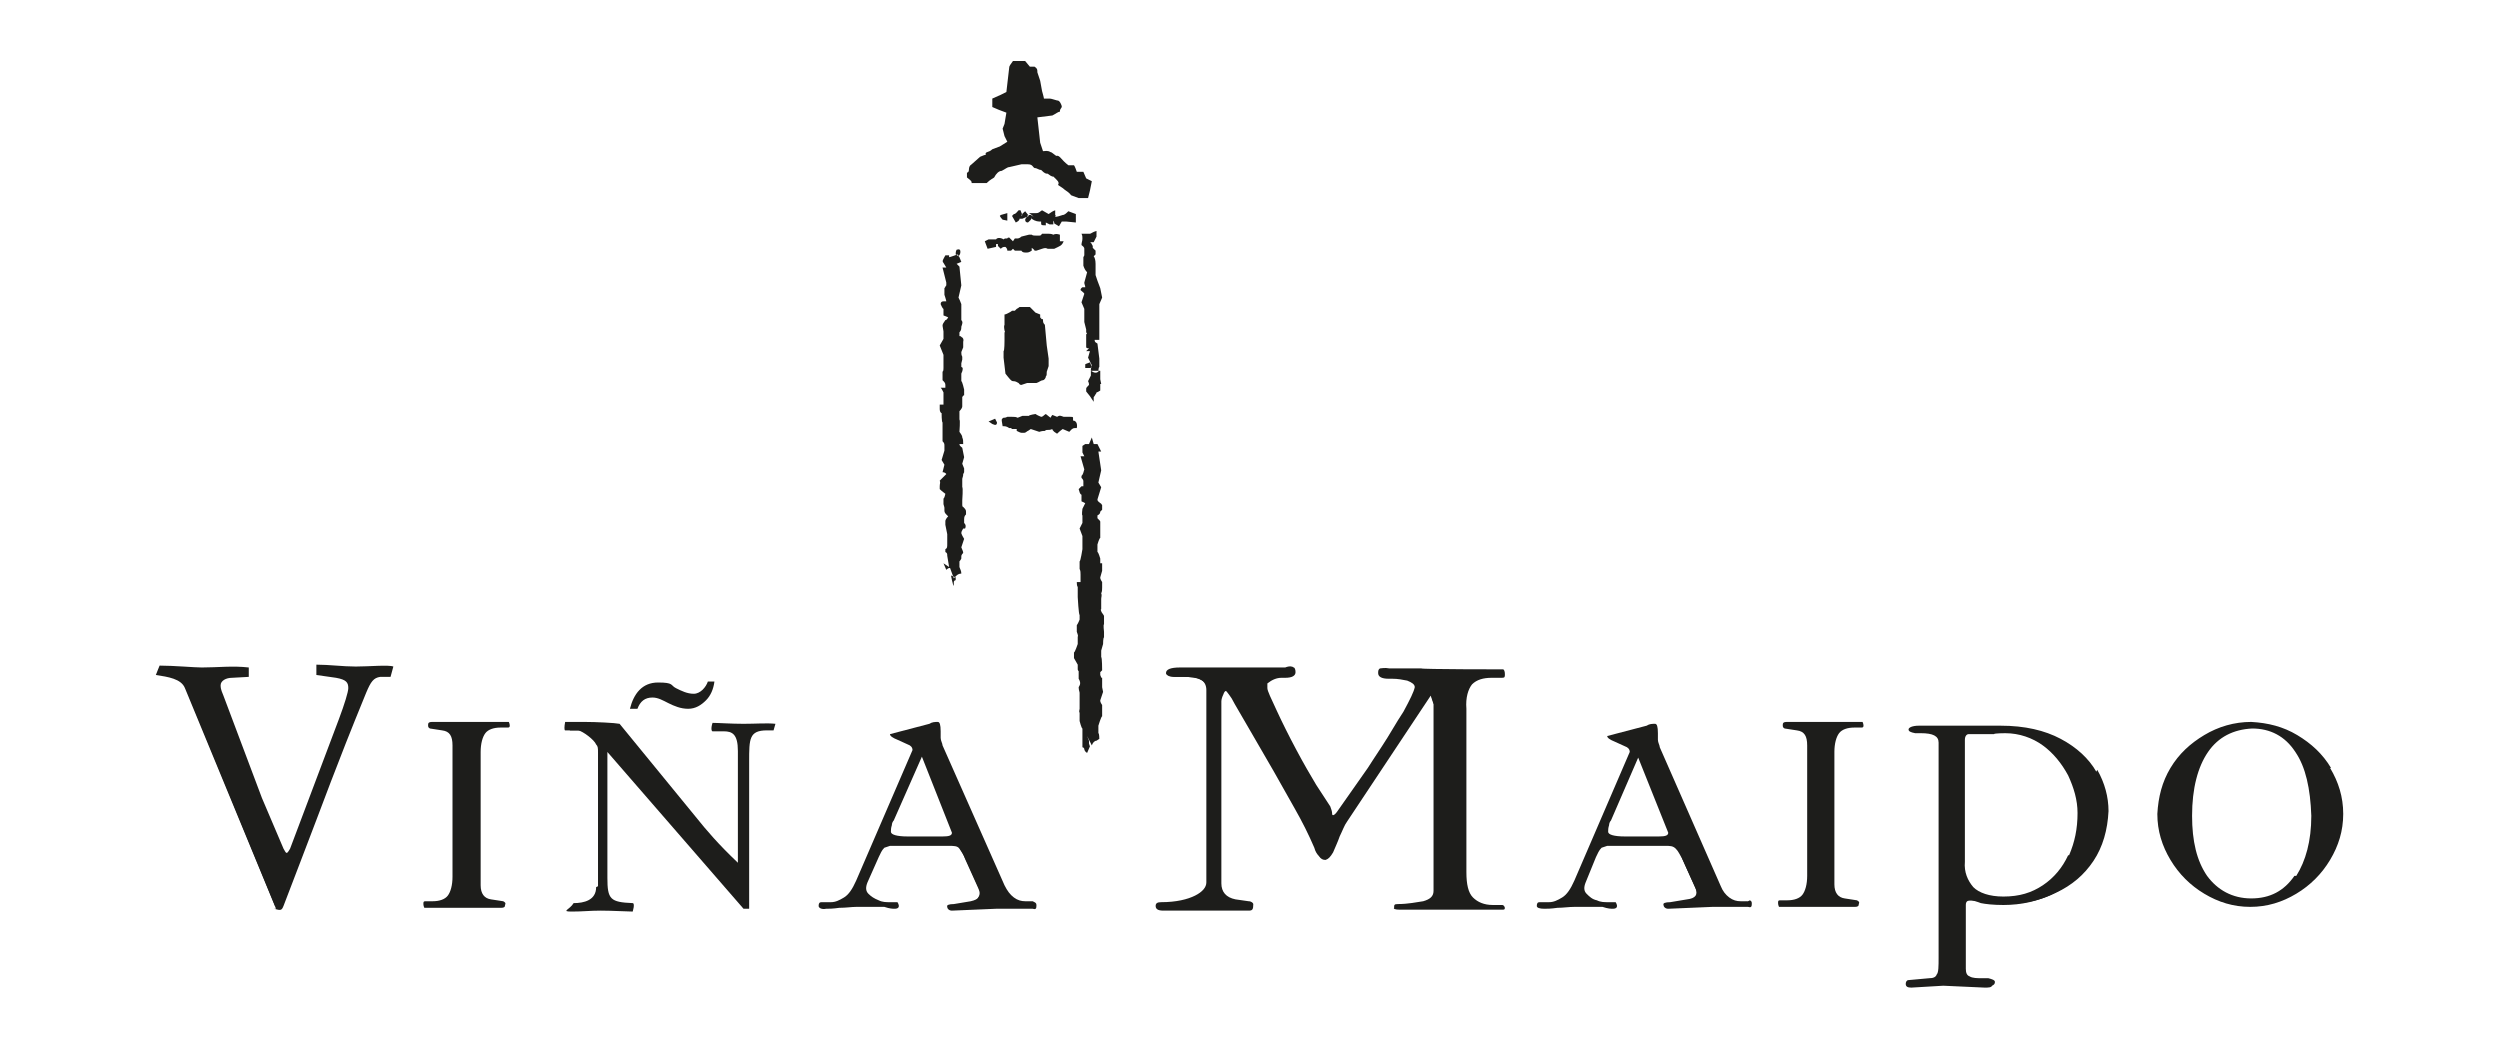 <?xml version="1.0" encoding="UTF-8"?>
<svg xmlns="http://www.w3.org/2000/svg" version="1.1" viewBox="0 0 266.3 111.7">
  <defs>
    <style>
      .cls-1 {
        fill-rule: evenodd;
      }

      .cls-1, .cls-2 {
        fill: #1d1d1b;
      }
    </style>
  </defs>
  <!-- Generator: Adobe Illustrator 28.7.7, SVG Export Plug-In . SVG Version: 1.2.0 Build 194)  -->
  <g>
    <g id="Capa_1">
      <g>
        <g>
          <path class="cls-2" d="M29.4,96.8l-9.7-23.5c-.4-1-1.8-1.2-3.1-1.4l.4-1c1.5,0,3.7.2,4.5.2,1.7,0,3.3-.2,5,0v1c-.1,0-1.8.1-1.8.1-.6,0-1.2.3-1.2.8s.2.8.3,1.1l4.1,10.9,2.3,5.4c.3.5.3.7.7,0l5.2-13.8c.6-1.6,1-2.9,1-3.3,0-.6-.2-.9-1.3-1.1l-2.1-.3v-1.1c1.4,0,2.8.2,4.2.2s3.5-.2,4,0l-.3,1.1h-1.1c-.7.1-1,.5-1.5,1.7-3.4,8.3-4.3,11-7,18l-1.8,4.7c-.2.5-.3.5-1,.3Z"/>
          <path class="cls-2" d="M29.6,96.5c.1,0,.3,0,.4,0,0,0,0,0,0-.2l1.8-4.7c1-2.5,1.7-4.5,2.4-6.4,1.2-3.2,2.4-6.3,4.6-11.6.5-1.3.9-1.8,1.8-1.9h.9c0,0,.1-.6.1-.6-.5,0-1.3,0-2,0-.6,0-1.2,0-1.6,0-.7,0-1.4,0-2.1-.1-.6,0-1.2,0-1.8-.1v.5l1.8.3c1.1.1,1.5.5,1.5,1.4,0,.3,0,.9-1,3.5l-5.2,13.9c-.2.3-.4.6-.7.5-.3,0-.4-.3-.5-.6l-2.4-5.5-4.2-10.9c-.2-.5-.3-.9-.3-1.2,0-.6.6-1.1,1.5-1.1h1.4c0-.1,0-.5,0-.5-1,0-1.9,0-2.8,0-.6,0-1.3,0-1.9,0s-.9,0-1.6,0c-.8,0-1.8-.1-2.7-.1l-.2.4c1.1.2,2.5.5,2.9,1.6l9.6,23.4Z"/>
        </g>
        <g>
          <path class="cls-2" d="M63.7,94.4v-14.2c0-.5,0-.7-.2-.9-.2-.5-1.4-1.4-1.9-1.5h-1.4c-.1,0-.1-.4,0-.9.8,0,1.5,0,2.1,0,1.2,0,3.2.1,3.7.2l8.1,9.9c1.2,1.5,2.4,2.9,4.5,4.9v-11.9c0-1.8-.6-2.1-1.5-2.1h-1.2c-.1,0-.2-.3,0-.9.6,0,2,.1,3.3.1s2.5-.1,3.4,0l-.2.7h-.7c-1.9,0-1.9.9-1.9,3.3v15.7h-.6l-14.5-16.7v13.4c0,2.3.3,2.6,2.7,2.7.1,0,.2.2,0,.9-.5,0-2.2-.1-3.4-.1s-1.9.1-3.1.1-.2-.2.2-.9c1.1,0,2.4-.3,2.4-1.7Z"/>
          <path class="cls-2" d="M61.5,96.4c0,.1,0,.2-.1.2.5,0,.8,0,1.2,0,.5,0,1,0,1.6,0s1.6,0,2.3,0c.3,0,.6,0,.8,0,0-.1,0-.2,0-.2-2.3-.1-2.8-.6-2.8-3v-14.2s15,17.3,15,17.3h.2v-15.4c0-2.3,0-3.6,2.2-3.6h.5c-.6-.2-1.2-.2-1.9-.1-1.2,0-2.4,0-3.3,0-.3,0-.6,0-.8,0,0,.1,0,.2,0,.3h.9c1.3,0,1.8.8,1.8,2.5v12.7l-.5-.5c-2.2-2.1-3.4-3.6-4.5-4.9l-8.1-9.8c-.6,0-2.4-.1-3.5-.1s-.6,0-.9,0c-.3,0-.6,0-.9,0,0,0,0,.2,0,.2h1.2c.6.1,1.9,1.2,2.1,1.7.1.3.2.5.2,1v14.2c0,.9-.4,1.9-2.5,2ZM67.5,96.4s0,0,0,0c0,0,0,0,0,0ZM67.3,96.3h0ZM76.3,77.6h0ZM60.2,77.5h0s0,0,0,0ZM76,77.5h0s0,0,0,0Z"/>
        </g>
        <g>
          <path class="cls-2" d="M75.3,72.6h.8c-.1.8-.4,1.5-.9,2-.5.5-1.1.9-1.9.9s-1.5-.3-2.1-.6c-.6-.3-1.1-.6-1.7-.6-.8,0-1.3.4-1.6,1.2h-.8c.4-1.6,1.3-2.8,3-2.8s1.3.3,1.9.6c.6.3,1.2.6,1.9.6s1.3-.7,1.5-1.3Z"/>
          <path class="cls-2" d="M69.4,74c.6,0,1.2.3,1.8.6.6.3,1.2.6,2,.6s1.4-.4,1.7-.8c.4-.4.6-.9.8-1.5h-.1c-.3.7-.9,1.3-1.7,1.3s-1.3-.3-2-.6c-.6-.3-1.2-.6-1.8-.6-1.3,0-2.1.7-2.6,2.2h.1c.2-.6.7-1.2,1.8-1.2Z"/>
        </g>
        <g>
          <path class="cls-2" d="M223.3,82.2c-.8-1.4-2.1-2.6-3.8-3.5-1.7-.9-3.8-1.4-6.4-1.4h-8.7c-.7,0-1.1.2-1.1.4s.2.3.7.4h.6c1.3,0,1.9.3,1.9,1v22.9c0,.9,0,1.6-.2,1.8-.1.3-.4.4-.8.4l-2.2.2c-.2,0-.3.2-.3.4,0,.3.2.4.6.4l3.4-.2,4.4.2c.4,0,.7,0,.8-.2.2-.1.3-.2.3-.4,0-.2-.3-.3-.7-.4h-.6c-.6,0-1.1,0-1.4-.2-.3-.1-.4-.4-.4-.8v-6.8c0-.4.2-.5.6-.5.2,0,.6.1,1.1.2.5.1,1.4.2,2.5.2,2,0,3.8-.4,5.4-1.2,1.7-.8,3-1.9,4-3.4,1-1.5,1.5-3.3,1.6-5.3,0-1.5-.4-3-1.2-4.4ZM220.3,91.1c-.6,1.3-1.5,2.4-2.7,3.2-1.2.8-2.5,1.2-4.2,1.2-1.5,0-2.6-.4-3.2-1-.6-.7-1-1.6-.9-2.7v-13c0-.4.2-.6.4-.6h2.7c0-.1,1.2-.1,1.2-.1,1.5,0,2.9.5,4,1.3,1.1.8,2,1.9,2.7,3.2.6,1.3,1,2.6,1,4,0,1.7-.3,3.1-.9,4.5Z"/>
          <path class="cls-2" d="M207,104.7l4.4.2c.3,0,.5,0,.6-.1,0,0,0,0,0,0,0,0-.2,0-.4,0h-.5c-.7,0-1.2,0-1.6-.2-.3-.1-.6-.4-.6-1.1v-6.8c0-.2,0-.5.2-.6.2-.2.4-.2.7-.2.3,0,.7.1,1.2.3.5.1,1.3.2,2.4.2,1.9,0,3.7-.4,5.3-1.2,1.6-.8,2.9-1.9,3.9-3.3,1-1.4,1.5-3.2,1.5-5.2,0-1.5-.4-2.9-1.2-4.3-.8-1.3-2-2.5-3.6-3.3-1.6-.9-3.7-1.3-6.2-1.4h-8.7c-.4,0-.6,0-.7.1,0,0,.2,0,.3,0h.6c.9,0,1.5.1,1.9.5.2.2.4.5.4.9v22.9c0,1.3-.1,1.8-.2,2-.1.3-.4.6-1.1.6l-2.2.2s0,0,0,0c0,0,0,.1.2.1l3.4-.2ZM213.5,95.8c-1.6,0-2.7-.4-3.4-1.1-.7-.7-1-1.7-1-2.9v-13c0-.7.4-.9.6-.9h2.8c0-.1,1.2-.1,1.2-.1,1.6,0,3,.5,4.2,1.4,1.2.9,2.1,2,2.8,3.3.7,1.3,1,2.7,1,4.2,0,1.7-.3,3.3-1,4.6-.6,1.4-1.6,2.5-2.8,3.3-1.2.8-2.7,1.3-4.3,1.3Z"/>
        </g>
        <g>
          <path class="cls-2" d="M198.5,77.2c0,.2,0,.3-.2.3h-.8c-.7,0-1.3.2-1.6.6-.3.4-.5,1.1-.5,2v14.1c0,.9.4,1.4,1.1,1.5l1.3.2c.2.1.3.2.2.4,0,.2-.1.3-.4.3h-8.1c0,0-.1-.2-.1-.4,0-.2,0-.3.2-.3h.8c.7,0,1.3-.2,1.6-.6.3-.4.5-1.1.5-2v-13.9c0-1-.3-1.5-1.1-1.6l-1.3-.2c-.2-.1-.2-.2-.2-.4,0-.2.1-.3.4-.3h8.1c0,0,.1.2.1.4Z"/>
          <path class="cls-2" d="M189.7,96.3h7.9s0,0,0,0h0s0,0,0,0c0,0,0,0,0,0l-1.2-.2c-.6-.1-1.4-.5-1.4-1.8v-14.1c0-1,.2-1.8.6-2.2.4-.5,1-.7,1.8-.7h.7s0,0,0,0h-7.9s0,0,0,0c0,0,0,0,0,0l1.2.2c.6,0,1.4.5,1.3,2v13.9c0,1-.2,1.8-.6,2.2-.4.5-1,.7-1.8.7h-.7s0,0,0,0ZM197.7,96.3h0ZM189.6,96.2h0,0ZM198.2,77.3h0ZM198.3,77.2h0,0,0Z"/>
        </g>
        <g>
          <path class="cls-2" d="M186.2,96c-.1,0-.4,0-.8,0-.4,0-.8-.1-1.2-.4-.4-.3-.7-.7-.9-1.2l-6.5-14.8c0-.2-.2-.5-.2-.8,0-.3,0-.5,0-.7,0-.7-.1-1-.3-1-.3,0-.6,0-.9.2l-4.2,1.1c0,.2.3.4.8.6l1.1.5c.3.1.5.3.5.6l-5.9,13.7c-.4.9-.8,1.5-1.3,1.8-.5.3-.9.5-1.4.5-.4,0-.8,0-1,0-.2,0-.3.1-.3.4,0,.2.3.3.8.3.3,0,.7,0,1.4-.1.6,0,1.2-.1,1.8-.1.3,0,.7,0,1.3,0h1.7c.6.2.9.2,1.1.2.4,0,.6-.2.3-.7h-.8c-.4,0-.8,0-1.2-.2-.5-.1-.8-.4-1.1-.7-.3-.3-.3-.7-.1-1.2l1.1-2.7c.2-.4.3-.7.6-1,0,0,.3-.1.6-.2.3,0,.6,0,1,0h5.2c.5,0,.8,0,1.1.3s.4.6.7,1.1l1.4,3.1c.3.7,0,1.1-.9,1.2l-1.8.3c-.5,0-.8.1-.7.3,0,.2.2.4.5.4l4.7-.2h3.8c.3.1.4,0,.4-.3,0-.2,0-.3-.2-.4ZM176.8,89.1h-3.7c-1.2,0-1.8-.2-1.8-.5,0-.2,0-.4.1-.7,0-.2.1-.4.2-.5l2.9-6.7,3.2,8c0,.3-.3.4-1,.4Z"/>
          <path class="cls-2" d="M167.7,96.2c.3,0,.7,0,1.3,0h1.7c.7.2,1,.2,1.1.2,0,0,0,0,.1,0,0,0,0,0,0,0h-.6c-.4,0-.8,0-1.3-.2-.5-.2-.9-.4-1.2-.8-.3-.3-.5-.8-.2-1.5l1.1-2.7c.2-.4.3-.7.6-1.1h0c.1-.2.4-.2.7-.3.3,0,.6,0,1,0h5.2c.6,0,1,.1,1.3.4.2.2.5.6.7,1.3l1.4,3.1c.2.4.2.7,0,1-.2.4-.6.6-1.2.7l-1.8.3c-.1,0-.2,0-.3,0,0,0,0,0,0,0l4.6-.2h3.9c0,0,0,0,0,0h0c0,0,.2-.4.2-.4v.3c-.2,0-.3,0-.8,0-.5,0-.9-.2-1.4-.5-.4-.3-.8-.8-1.1-1.4l-6.5-14.8c-.1-.3-.2-.5-.2-.9,0-.3,0-.5,0-.7,0-.4,0-.6,0-.7-.2,0-.4,0-.7.2l-3.6,1c0,0,.2,0,.3.1l1.1.5c.3.2.6.3.7.9h0c0,0-6,13.9-6,13.9-.4.9-.9,1.6-1.4,1.9-.5.4-1,.5-1.5.5-.4,0-.7,0-1,0,0,0,0,0,0,0,0,0,.2,0,.4,0,.3,0,.7,0,1.4-.1.6,0,1.3-.1,1.8-.1ZM176.8,89.4h-3.7c-1.4,0-1.8-.2-2-.4-.1-.1-.2-.3-.2-.4,0-.2,0-.5.1-.7,0-.2.2-.4.2-.5l3.2-7.4,3.5,8.8h0c0,.5-.4.8-1.3.8Z"/>
        </g>
        <g>
          <path class="cls-2" d="M160.3,96.5c0,.3,0,.4-.2.4h-11c-.5,0-.7-.1-.6-.2,0-.3,0-.4.4-.4,1.1,0,2-.2,2.7-.3.7-.2,1.1-.5,1.1-1.1v-19.9l-.3-.9-8.9,13.4c-.3.4-.5,1-.8,1.6-.2.6-.5,1.2-.7,1.7-.3.5-.5.7-.8.8-.3,0-.5-.1-.7-.4-.2-.2-.4-.5-.5-.9-.6-1.4-1.3-2.8-2.1-4.2l-2.2-3.9-2.2-3.8c-1.2-2.1-2-3.4-2.3-4-.4-.6-.6-.8-.6-.8-.1,0-.2.1-.3.4-.1.2-.2.5-.2.7v19.4c0,.9.5,1.5,1.5,1.7l1.4.2c.3,0,.5.2.5.3,0,.6-.1.7-.5.7h-9.1c-.6,0-.8-.2-.8-.5,0-.3.2-.4.6-.4,1.6,0,2.8-.3,3.6-.7.8-.4,1.2-.9,1.2-1.4v-20.5c0-.5-.2-.9-.6-1.1-.4-.2-1-.3-1.9-.3h-.8c-.7,0-1-.2-1-.4,0-.4.5-.6,1.5-.6h11.2c.5-.2.8-.1.9,0,.1,0,.2.2.2.5,0,.4-.4.6-1.1.6h-.4c-.5,0-1,.2-1.5.6v.5c0,.3.4,1.1,1,2.4.6,1.3,1.3,2.7,2.1,4.2.8,1.5,1.5,2.7,2.1,3.7l1.5,2.3c.1.3.2.5.2.8,0,.2.2.2.5-.2l3.3-4.7c.2-.3.7-1.1,1.5-2.3.8-1.2,1.5-2.5,2.3-3.7.7-1.3,1.1-2.1,1.2-2.6,0-.3-.3-.5-.8-.7-.5-.1-1-.2-1.6-.2h-.4c-.7,0-1.1-.2-1.1-.6,0-.2,0-.4.2-.5.1,0,.5-.1,1,0h3.4c0,.1,8.7.1,8.7.1.1,0,.2.2.2.5,0,.3,0,.4-.3.4h-1.1c-.9,0-1.6.2-2.1.7-.4.5-.7,1.4-.6,2.6v17.4c0,1.3.2,2.2.7,2.7.5.5,1.2.8,2.1.8h1c.2,0,.3.2.3.4Z"/>
          <path class="cls-2" d="M123.7,96.4c-.2,0-.2,0-.2.1,0,0,0,.1.5.1h9c0,0,.1,0,.1,0,0,0,0,0,0-.2,0,0-.1,0-.3,0l-1.4-.2c-1.2-.2-1.7-.9-1.7-2v-19.4c0-.3,0-.6.2-.9.1-.3.3-.4.4-.5h0c0,0,.2,0,.2,0,.2,0,.4.1.8.9.4.6,1.1,1.9,2.3,4l4.4,7.7c.8,1.4,1.5,2.8,2.1,4.3.1.3.3.6.4.8.1.2.3.3.5.3.1,0,.3-.2.5-.6.2-.5.5-1,.7-1.6.2-.6.5-1.2.8-1.6l9.3-14,.5,1.6v19.9c0,.5-.3,1.1-1.3,1.4-.7.2-1.6.3-2.8.3,0,0,0,0,0,0,0,0,.2,0,.3,0h10.9s0,0,0-.1h0c0,0,0-.1,0-.1h-1c-1,0-1.8-.3-2.3-.8-.5-.6-.8-1.5-.8-2.9v-17.4c0-1.3.2-2.3.7-2.8.5-.6,1.3-.9,2.3-.9h1s0,0,0,0c0,0,0-.1,0-.2h-12c-.6-.2-.8,0-.8,0,0,0,0,0,0,.2,0,.2.6.3.8.3h.4c.6,0,1.2,0,1.7.2.8.2,1,.6,1,.9h0s0,0,0,0c0,.5-.5,1.4-1.2,2.7-.7,1.3-1.5,2.5-2.3,3.7-.8,1.2-1.3,2-1.5,2.3l-3.3,4.7c-.2.3-.5.5-.8.5-.1,0-.3-.1-.3-.4,0-.2-.1-.5-.2-.7l-1.4-2.2c-.6-.9-1.3-2.2-2.1-3.7-.8-1.5-1.5-2.9-2.1-4.2-.8-1.8-1-2.3-1-2.5v-.7s.1,0,.1,0c.5-.4,1.1-.6,1.7-.6h.4c.2,0,.7,0,.8-.2,0-.1,0-.2,0-.2,0,0-.1,0-.8,0h-3.4c0,.1-7.9.1-7.9.1-.8,0-1.1.1-1.2.2,0,0,0,0,0,0,0,0,.1,0,.7.1h.7c.9,0,1.6,0,2.1.3.4.2.8.5.8,1.4v20.5c0,.6-.4,1.2-1.3,1.7-.8.5-2.1.7-3.7.7,0,0,0,0,0,0ZM160,71.6h0,0,0Z"/>
        </g>
        <g>
          <path class="cls-2" d="M248.3,81.8c-.9-1.5-2.1-2.6-3.6-3.5-1.5-.9-3.1-1.3-4.9-1.4-1.8,0-3.5.5-5,1.4-1.5.9-2.7,2-3.6,3.5-.9,1.5-1.3,3.1-1.4,4.9,0,1.8.5,3.4,1.4,4.9.9,1.5,2.1,2.7,3.6,3.6,1.5.9,3.1,1.4,4.9,1.4,1.8,0,3.4-.5,4.9-1.4,1.5-.9,2.7-2.1,3.6-3.6.9-1.5,1.4-3.1,1.4-4.9,0-1.8-.5-3.4-1.4-4.9ZM244.4,93.3c-1.1,1.6-2.6,2.4-4.6,2.4-2,0-3.6-.9-4.7-2.4-1.1-1.6-1.6-3.7-1.6-6.4,0-2.9.6-5.2,1.7-6.8,1.1-1.6,2.7-2.4,4.7-2.5,1.9,0,3.5.8,4.6,2.5,1.1,1.6,1.6,3.9,1.7,6.8,0,2.7-.6,4.8-1.6,6.4Z"/>
          <path class="cls-2" d="M239.8,77.3c-1.7,0-3.4.5-4.8,1.3-1.4.8-2.6,2-3.5,3.4-.9,1.4-1.3,3-1.3,4.7,0,1.7.5,3.3,1.4,4.8.9,1.4,2.1,2.6,3.5,3.5,1.4.9,3,1.3,4.8,1.4,1.7,0,3.3-.5,4.7-1.4,1.4-.9,2.6-2.1,3.4-3.5.9-1.4,1.3-3,1.3-4.8,0-1.7-.5-3.3-1.3-4.7h0c-.9-1.4-2-2.6-3.4-3.4-1.4-.8-3-1.3-4.8-1.3ZM239.8,96.1c-2.1,0-3.8-.9-4.9-2.6-1.1-1.6-1.7-3.9-1.7-6.6,0-3,.6-5.3,1.7-7,1.2-1.7,2.8-2.6,4.9-2.6,2.1,0,3.7.9,4.8,2.6,1.1,1.7,1.7,4,1.7,6.9,0,2.7-.6,5-1.7,6.6-1.1,1.7-2.8,2.5-4.9,2.6Z"/>
        </g>
        <g>
          <path class="cls-2" d="M110,96c-.1,0-.4,0-.8,0-.4,0-.8-.1-1.2-.4-.4-.3-.7-.7-1-1.3l-6.6-14.9c0-.2-.2-.5-.2-.8,0-.3,0-.5,0-.7,0-.7-.1-1-.3-1-.3,0-.6,0-.9.2l-4.2,1.1c0,.2.3.4.8.6l1.1.5c.3.1.5.3.5.6l-6,13.9c-.4.9-.8,1.5-1.3,1.8-.5.3-.9.5-1.4.5-.4,0-.8,0-1,0-.2,0-.3.1-.3.4,0,.2.3.4.8.3.3,0,.7,0,1.4-.1.7,0,1.3-.1,1.8-.1.3,0,.7,0,1.3,0h1.7c.6.2.9.2,1.1.2.4,0,.6-.2.3-.7h-.8c-.4,0-.8,0-1.2-.2-.5-.2-.8-.4-1.1-.7-.3-.3-.3-.7-.1-1.2l1.2-2.7c.2-.4.3-.7.6-1,0,0,.3-.1.6-.2.3,0,.6,0,1,0h5.3c.5,0,.9,0,1.1.3s.4.6.7,1.2l1.4,3.1c.3.7,0,1.1-.9,1.3l-1.8.3c-.5,0-.8.1-.7.3,0,.2.2.4.5.4l4.7-.2h3.9c.3.1.4,0,.4-.3,0-.2,0-.3-.2-.4ZM100.4,89.1h-3.7c-1.2,0-1.8-.2-1.8-.5,0-.2,0-.4.1-.7,0-.2.1-.4.2-.5l3-6.8,3.2,8.1c0,.3-.3.4-1,.4Z"/>
          <path class="cls-2" d="M91.2,96.3c.3,0,.8,0,1.3,0h1.7c.7.2,1,.2,1.1.2,0,0,0,0,.1,0,0,0,0,0,0,0h-.6c-.4,0-.8,0-1.3-.2-.5-.2-.9-.4-1.3-.8-.3-.3-.5-.8-.2-1.5l1.2-2.8c.2-.4.3-.7.6-1.1h0c.1-.2.4-.2.7-.3.3,0,.6,0,1,0h5.3c.6,0,1,.1,1.3.4.2.2.5.7.7,1.3l1.4,3.1c.2.4.2.7,0,1-.2.4-.6.6-1.2.7l-1.8.3c-.1,0-.3,0-.3,0,0,0,0,0,0,0l4.7-.2h3.9c0,0,0,0,0,0h0c0,0,0-.1,0-.1,0,0-.2,0-.6,0s-1-.2-1.4-.5c-.4-.3-.8-.8-1.1-1.4l-6.6-14.9c-.1-.3-.2-.5-.2-.9,0-.3,0-.5,0-.7,0-.4,0-.6,0-.7-.2,0-.5,0-.7.2l-3.7,1c0,0,.2,0,.3.1l1.1.5c.3.2.6.3.7.9h0c0,0-6,14.1-6,14.1-.4,1-.9,1.6-1.4,2-.5.4-1.1.6-1.6.6-.4,0-.7,0-1,0,0,0,0,0,0,0,0,0,.2,0,.5,0,.3,0,.7,0,1.4-.1.6,0,1.3-.1,1.9-.1ZM100.4,89.4h-3.7c-1.4,0-1.8-.2-2-.4-.1-.1-.2-.3-.2-.4,0-.2,0-.5.2-.8,0-.2.2-.4.2-.5l3.3-7.5,3.5,8.9h0c0,.6-.4.8-1.3.8Z"/>
        </g>
        <path class="cls-2" d="M54.3,77.2c0,.2,0,.3-.2.3h-.8c-.7,0-1.3.2-1.6.6-.3.4-.5,1.1-.5,2v14.2c0,.9.4,1.4,1.1,1.5l1.3.2c.2.1.3.2.2.4,0,.2-.1.3-.4.3h-8.2c0,0-.1-.2-.1-.4,0-.2,0-.3.2-.3h.8c.7,0,1.3-.2,1.6-.6.3-.4.5-1.1.5-2v-14c0-1-.3-1.5-1.1-1.6l-1.3-.2c-.2-.1-.2-.2-.2-.4,0-.2.1-.3.4-.3h8.2c0,0,.1.2.1.4Z"/>
        <path class="cls-1" d="M101.6,62.1v.3c-.1,0-.3-1.1-.3-1.1l.5.2v.3c-.1,0-.2.1-.2.2M116.9,55.2c.3.3.3.3.3.4,0,.2,0,.4,0,.7v1c-.1,0-.3.7-.3.7v.8c.1,0,.3.7.3.7,0,.2,0,.4,0,.5,0,0,.1,0,.2,0v.8c0,0-.2.7-.2.7,0,.1,0,.2.2.5v.6c0,.2,0,.4-.1.6.1.2,0,.4,0,.6v1.1c-.1,0,0,.2,0,.2,0,.1.2.3.3.5v.9c-.1,0,0,.8,0,.8v.6c-.1,0-.1.7-.1.7l-.2.7v.7c.1,0,.1,1.4.1,1.4-.2.2-.2.2-.2.2v.3c.1.3.1.3.2.3v1s.1.5.1.5l-.3.9c0,.1,0,.2.2.5v1.2c-.1,0-.4,1-.4,1v.8c.1,0,.1.6.1.6l-.3.2c-.2,0-.4.2-.5.5l-.5-1,.2.5v.3s.1.3.1.3l-.3.7c-.2-.1-.3-.3-.3-.4,0-.1-.1-.2-.2-.2v-2c-.1,0-.3-.8-.3-.8v-.9c-.1,0,0-.4,0-.4v-.2s0-1,0-1v-.5c0-.1-.1-.3-.1-.6.1-.2.3-.4,0-.9v-.8s-.1-.1-.1-.2c0-.1,0-.3,0-.5l-.4-.7v-.6c.1,0,.4-.9.4-.9v-.8c.1,0-.1-.5-.1-.5v-.7c.2-.3.2-.4.3-.6v-.5c-.1,0-.2-1.9-.2-1.9v-1.1c-.1,0-.1-.5-.1-.5h.4s0-.8,0-.8c0-.2,0-.4-.1-.6v-.8c.1,0,.3-1.3.3-1.3v-1.4s-.3-.8-.3-.8l.3-.6v-.8c-.1,0,0-.7,0-.7l.3-.6-.4-.2v-.7c-.2-.1-.2-.3-.3-.6.2-.2.3-.3.3-.3,0,0,.1,0,.2,0v-.2c0-.1,0-.2,0-.3,0-.1,0-.2-.2-.4v-.2c.2-.2.2-.4.3-.7l-.4-1.4h.4c0,0-.2-.4-.2-.4,0-.3,0-.4,0-.7l.3-.2h.4s.3-.7.3-.7l.2.7c.2,0,.2,0,.4,0l.4.8h-.3c0,0,.3,2,.3,2l-.3,1.3.3.5-.4,1.3c0,.2.1.2.3.4.1,0,.1.1.2.2,0,0,0,.3,0,.5l-.2.2c0,.2-.1.3-.3.4v.2h0ZM105.3,44.9l.7-.3.2.4c0,.3-.2.3-.4.2-.1,0-.3-.2-.5-.3M107.7,45.6c0,0-.2,0-.2,0-.3-.2-.4-.2-.7-.2-.1-.5-.1-.7-.1-.7.1-.2.2-.2.2-.2.1,0,.2,0,.4-.1.3,0,.5,0,.5,0,.3,0,.4,0,.6.1l.5-.2h.7c0-.1.7-.2.7-.2.3.2.4.2.6.3.2,0,.3-.2.5-.3l.5.4c0,0,.1-.2.2-.3l.5.2c.3-.2.4-.1.7,0h.7c.2,0,.3,0,.3.1,0,.2,0,.3,0,.3.3,0,.5.3.4.8h-.2c-.3,0-.4.2-.6.4l-.7-.3c0,0-.3.2-.6.5l-.3-.2c-.2-.2-.2-.2-.2-.3-.2.1-.4.1-.6.1,0,0-.1,0-.2.1-.1,0-.3,0-.6.1l-.9-.3-.3.2c-.1,0-.2.2-.4.2h-.3c-.1,0-.3-.1-.5-.2v-.2c-.1,0-.3,0-.5,0M117.2,40.9v.7c-.3.2-.4.2-.4.2,0,0,0,.1-.1.2,0,0-.1.2-.2.3v.5s-.4-.6-.4-.6l-.4-.5c0-.1,0-.2,0-.3,0-.1.1-.2.3-.4,0-.1,0-.2-.1-.4l.3-.6v-.5c-.1,0,1,0,1,0v.9s.1.5.1.5ZM110.9,33.8c0,.2,0,.2.2.2,0,.3,0,.4.2.6l.2,2.2.2,1.4v.3c0,0,0,.2,0,.5l-.2.6c0,.3,0,.4-.1.5,0,.2-.2.4-.3.4-.2,0-.4.2-.7.3h-1s-.6.2-.6.2c-.2,0-.2-.1-.3-.2-.2-.1-.3-.2-.6-.2-.2,0-.4-.3-.8-.8l-.2-1.7v-.7c.1,0,.1-1.1.1-1.1v-.9c.1,0,0-.2,0-.2,0-.1-.1-.4,0-.6v-1.1c.1,0,.3-.1.3-.1.2-.1.4-.2.5-.3.2,0,.2,0,.3,0l.2-.2c0,0,.2-.1.3-.2h1.1s.6.6.6.6l.5.2v.4ZM101.1,60.4l-.2-1.2c0-.2,0-.3-.2-.4v-.3c.2-.1.2-.2.2-.6v-1s-.2-1-.2-1c0-.2,0-.3,0-.4,0-.1.1-.3.3-.5l-.2-.2c-.2-.2-.2-.3-.2-.5v-.2c0,0,0-.1-.1-.4v-.6c.1,0,.2-.5.2-.5-.1-.1-.3-.2-.6-.5,0-.1,0-.2,0-.3,0-.3.1-.4,0-.6l.7-.7c0,0-.1-.2-.4-.2l.2-.8-.3-.5.3-1v-.5c0-.2,0-.3-.2-.5v-1.4s0-.2,0-.2v-.4c-.1,0-.1-1-.1-1-.1,0-.2-.2-.2-.4,0-.1,0-.3,0-.5.3,0,.4,0,.4,0v-.2c0,0,0-1.1,0-1.1-.2-.4-.2-.4-.3-.5h.5c0-.1,0-.3,0-.3,0-.2-.1-.3-.3-.5v-.9c.1-.1.1-.2.1-.4v-1.4s-.4-1-.4-1l.4-.7v-.8c0,0-.1-.6-.1-.6,0-.2.1-.3.3-.6.1,0,.2-.1.3-.3l-.5-.2v-.7c-.1,0-.3-.5-.3-.5,0-.2.1-.3.3-.3h.3c0-.1-.2-.7-.2-.7v-.7c.1-.1.1-.2.2-.3,0,0,0-.1,0-.3l-.4-1.6h.4c0,0-.3-.5-.3-.5-.2-.2,0-.4.2-.8.2,0,.3,0,.4,0v.2c.1,0,.9-.3.9-.3l.2.3.2.5-.5.2c0,0,.2.2.3.3l.2,2-.3,1.3c.1.2.2.4.3.7v.6c0,.1,0,.2,0,.3,0,0,0,.2,0,.3,0,.2,0,.3,0,.5.2.2.1.4,0,.7,0,.2,0,.4-.2.6v.4c0,0,.2,0,.2.1.1,0,.3.2.2.5,0,.3,0,.4,0,.6l-.2.5c0,.2,0,.3.1.5v.3c0,0-.1.4-.1.4,0,.2,0,.2,0,.4.2,0,.2.3,0,.7v.8c.1,0,.3.9.3.9v.6c-.1,0-.2.2-.2.2,0,0,0,.1,0,.3,0,.1,0,.2,0,.2,0,0,0,.2,0,.3,0,.1,0,.2,0,.2,0,.1-.1.3-.3.5v.9c.1,0,0,1.3,0,1.3.3.4.3.5.3.6.1.2.1.4.1.7h-.4c0,.2.2.3.3.4l.2,1-.2.7.2.5v.4c0,0-.1.2-.1.2,0,.1,0,.2-.1.5v.9c.1,0,0,1.4,0,1.4,0,.2,0,.3,0,.5,0,.2.1.2.1.2.2.2.3.3.3.5v.3c-.1.1-.2.2-.2.5v.4c.2.2.2.4.1.6h-.2c-.1.2-.2.3-.2.5.1.3.2.4.3.6l-.3.9c.1.3.2.4.2.6-.2.2-.2.3-.2.4v.2c0,0-.1.2-.2.3v.6c.1.3.2.4.2.7-.4,0-.6.3-.8.5l-.4-1.1c-.1,0-.2,0-.4.2l-.3-.7ZM101.8,27.1c0-.2,0-.3.1-.5.3-.1.4,0,.4.2,0,.1,0,.3-.2.5l-.3-.2ZM106.1,26v.3c0,0-.9.2-.9.2l-.3-.8.4-.2h.2c0,0,.6,0,.6,0,.1-.2.5-.2.8,0,0,0,.1-.1.2-.1h.2c0-.1.2-.1.2-.1l.4.4.2-.3h.3c0,0,.2,0,.4-.2l.8-.2h.3c.1.1.3.1.6.1h.2c.2,0,.2-.1.3-.2h.3s.4,0,.4,0c.1,0,.3,0,.5.1.2-.1.4-.1.7,0,0,.2,0,.2,0,.3v.4c-.1,0,.4,0,.4,0-.2.5-.4.5-1,.8h-.7c-.2-.1-.3-.1-.6,0l-.6.2h-.2c0-.1-.3-.3-.3-.3v.3c-.3.2-.4.2-.6.2-.2,0-.4,0-.5-.2h-.7c0,0-.2-.2-.2-.2,0,0-.1.1-.2.2h-.4c0-.2-.1-.3-.2-.4-.2,0-.3,0-.5.2l-.3-.3v-.2ZM116.3,38.9l-.2-.4-.2-.4.2-.7c-.1,0-.2,0-.4,0l.3-.3c-.2,0-.2,0-.3-.1v-.7c0-.2,0-.3,0-.5v-.2c.1,0,.1-.1,0-.2v-.3c0,0-.2-.8-.2-.8v-1.4s-.3-.7-.3-.7l.3-.9c0-.1-.2-.2-.4-.4,0-.2.2-.3.2-.3.1,0,.2,0,.3,0,0-.2-.1-.3-.1-.5l.3-1.1c-.2-.2-.3-.4-.4-.7v-.9c.1-.2.1-.2.1-.2v-.3s0-.2,0-.2c0,0,0-.1,0-.2,0-.2-.2-.3-.3-.4,0-.3.1-.4.1-.7,0-.2,0-.3-.1-.5h.7s.2,0,.2,0c.1,0,.3-.2.7-.3v.6c0,0-.3.6-.3.6h-.4c.1,0,.2.2.3.4,0,.1,0,.2,0,.2,0,0,.1.1.3.3v.4s-.2.2-.2.2c.1.1.2.4.2.8v1.2s.2.6.2.6l.3.8.2,1-.3.7v.9s0,.2,0,.2c0,0,0,.2,0,.5v.2c0,.4,0,.6,0,.9v.4c0,0,0,.7,0,.7h-.5c0,.3.2.3.3.4l.2,1.6v.9c-.1,0-.1.5-.1.5-.2.1-.2.1-.3.1-.2,0-.3-.1-.5-.2,0-.2,0-.2,0-.2M115.6,38.8c0,0,.2-.1.5-.2l.2.5c0,0-.1.1-.2.1,0,0-.2,0-.5,0v-.4c0,0,0,0,0,0ZM106.6,22.9l.7-.2v.8c0,0-.5-.1-.5-.1,0,0-.2-.2-.3-.4M108.8,23c0-.2.2-.3.4-.5l.4.5-.7.3h-.3c0,.2-.2.3-.4.4l-.4-.7.2-.2c.2,0,.3-.2.5-.4.2,0,.2,0,.2,0l.2.5ZM109.8,22.9l.3.2-.2-.2-.3-.2h.8c.3,0,.4-.2.6-.3l.7.4c.3-.2.4-.3.7-.4v.5c.1,0,0,.2,0,.2.2,0,.5-.1.8-.2.2,0,.4-.2.6-.4l.8.3v.9c0,0-1-.1-1-.1-.2,0-.3,0-.5,0l-.3.5-.5-.3c0-.2-.1-.3-.1-.3v.4c-.2,0-.3,0-.4,0l-.4-.2v.3c-.4,0-.5,0-.5-.2v-.2c-.3,0-.6,0-1-.3v-.2c0,.3-.2.4-.4.6-.2,0-.3-.1-.3-.3,0-.1.2-.3.3-.5M109.2,6.5h-1.3c-.2.3-.4.5-.4.7l-.3,2.6-.6.3-.9.4v.9l.7.3.8.3-.2,1.2-.2.5.2.8.3.6-.8.5-.8.3c-.4.4-.8.2-.7.6-.2,0-.3.1-.6.2l-.9.8c-.5.3-.1.8-.5.9v.5c.5.4.5.4.5.6h.8c.6,0,.7,0,.8,0,.4-.4.7-.5.8-.6.2-.4.5-.7.8-.7.4-.2.6-.4.8-.4l1.3-.3h.7c.5,0,.5.3.7.4.3,0,.4.2.7.2.4.4.5.4.7.4.5.4.6.3.6.3.4.4.7.6.5.9.6.4.6.4.7.5.6.4.6.5.7.6l.8.3h1s.2-.8.2-.8l.2-1-.6-.3-.3-.7h-.7c-.2-.6-.3-.7-.3-.7h-.6c-.8-.6-.9-1.1-1.3-1-.4-.3-.5-.4-.6-.4-.3-.2-.6-.1-.8-.1l-.3-.9-.3-2.7,1.6-.2c.4-.2.6-.4.8-.4,0-.4.2-.3.2-.6-.2-.6-.4-.6-.5-.6-.4-.1-.6-.2-.8-.2h-.6c0-.1-.2-.8-.2-.8l-.2-1.1-.3-.9c0-.3,0-.4-.3-.6h-.5Z"/>
      </g>
    </g>
  </g>
</svg>